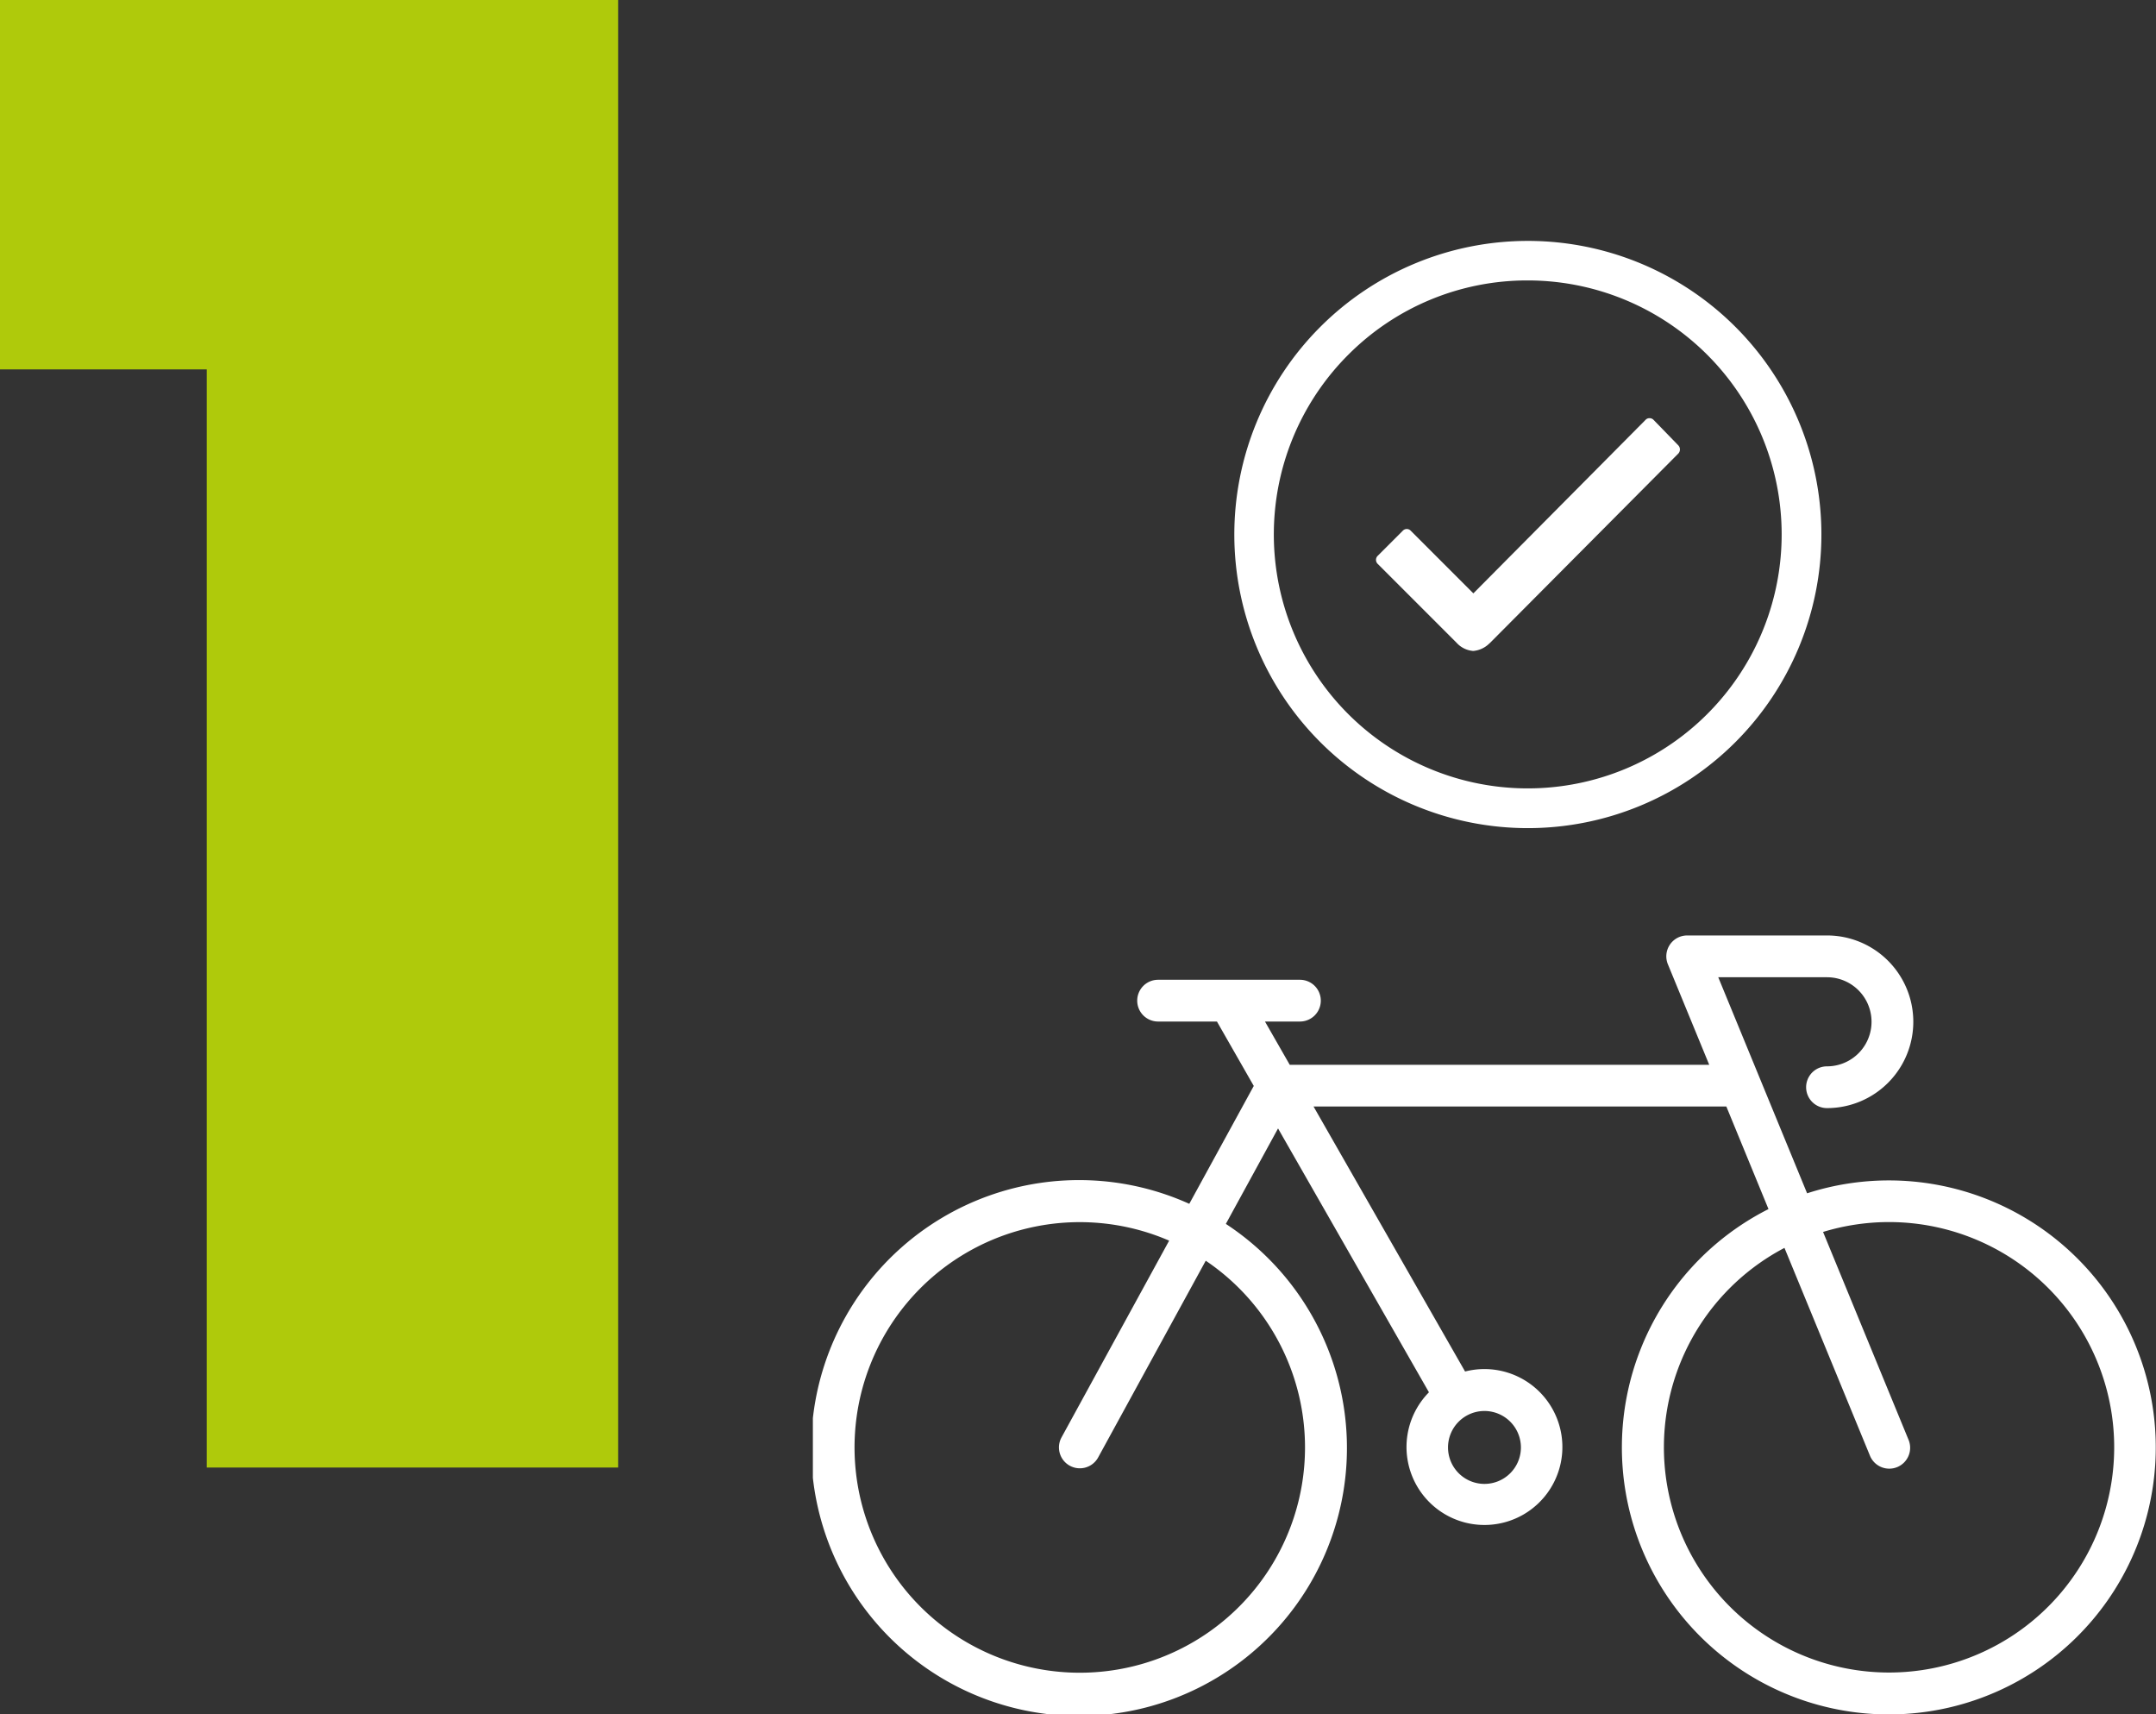 <svg xmlns="http://www.w3.org/2000/svg" xmlns:xlink="http://www.w3.org/1999/xlink" width="107.419" height="85.391" viewBox="0 0 107.419 85.391">
  <rect x="0" y="0" width="107.419" height="85.391" fill="#333333" stroke="none"/>
  <defs>
    <clipPath id="clip-path">
      <rect id="Rechteck_167" data-name="Rechteck 167" width="66.919" height="38.793" fill="#fff"/>
    </clipPath>
  </defs>
  <g id="Gruppe_1391" data-name="Gruppe 1391" transform="translate(-252.5 -1915)">
    <path id="Pfad_5742" data-name="Pfad 5742" d="M1.8-54.7V-73.1H32.6V0H12.1V-54.7Z" transform="translate(250.7 1988.1)" fill="#afca0b"/>
    <g id="Gruppe_1361" data-name="Gruppe 1361" transform="translate(149 133.598)">
      <g id="Gruppe_193" data-name="Gruppe 193" transform="translate(144 1828)" clip-path="url(#clip-path)">
        <path id="Pfad_2559" data-name="Pfad 2559" d="M53.62,12.2a13.247,13.247,0,0,0-4.084.642L45.109,2.08h5.418a2.219,2.219,0,0,1,0,4.438,1.04,1.04,0,1,0,0,2.08,4.3,4.3,0,0,0,0-8.6h-6.97A1.04,1.04,0,0,0,42.6,1.435l2.06,5.007h-20.9L22.525,4.286h1.742a1.04,1.04,0,1,0,0-2.08H17.2a1.04,1.04,0,1,0,0,2.08h2.932l1.835,3.208-3.213,5.872a13.346,13.346,0,1,0,1.822,1l2.6-4.755,7.519,13.143a3.883,3.883,0,1,0,1.8-1.035l-7.55-13.2H45.512l2.1,5.109A13.3,13.3,0,1,0,53.62,12.2m-29.1,13.3a11.222,11.222,0,1,1-6.769-10.3l-5.362,9.8a1.04,1.04,0,1,0,1.824,1l5.361-9.8a11.217,11.217,0,0,1,4.946,9.3m10.757,0a1.816,1.816,0,1,1-1.816-1.815,1.818,1.818,0,0,1,1.816,1.815M53.62,36.713a11.218,11.218,0,0,1-5.212-21.152l4.25,10.328a1.04,1.04,0,1,0,1.923-.791L50.331,14.767a11.219,11.219,0,1,1,3.29,21.946" fill="#fff"/>
      </g>
      <path id="Pfad_5699" data-name="Pfad 5699" d="M25.5,13.563l-1.237-1.273a.266.266,0,0,0-.2-.084h0a.255.255,0,0,0-.2.084l-8.578,8.641L12.164,17.81a.272.272,0,0,0-.394,0l-1.252,1.252a.28.28,0,0,0,0,.4L14.456,23.4a1.245,1.245,0,0,0,.823.4,1.3,1.3,0,0,0,.816-.387H16.1l9.4-9.45A.3.3,0,0,0,25.5,13.563Z" transform="translate(161.623 1790.027)" fill="#fff"/>
      <path id="Pfad_5700" data-name="Pfad 5700" d="M18,5.344A12.651,12.651,0,1,1,9.049,9.049,12.573,12.573,0,0,1,18,5.344m0-1.969A14.625,14.625,0,1,0,32.625,18,14.623,14.623,0,0,0,18,3.375Z" transform="translate(161.623 1790.027)" fill="#fff"/>
    </g>
  </g>
</svg>
